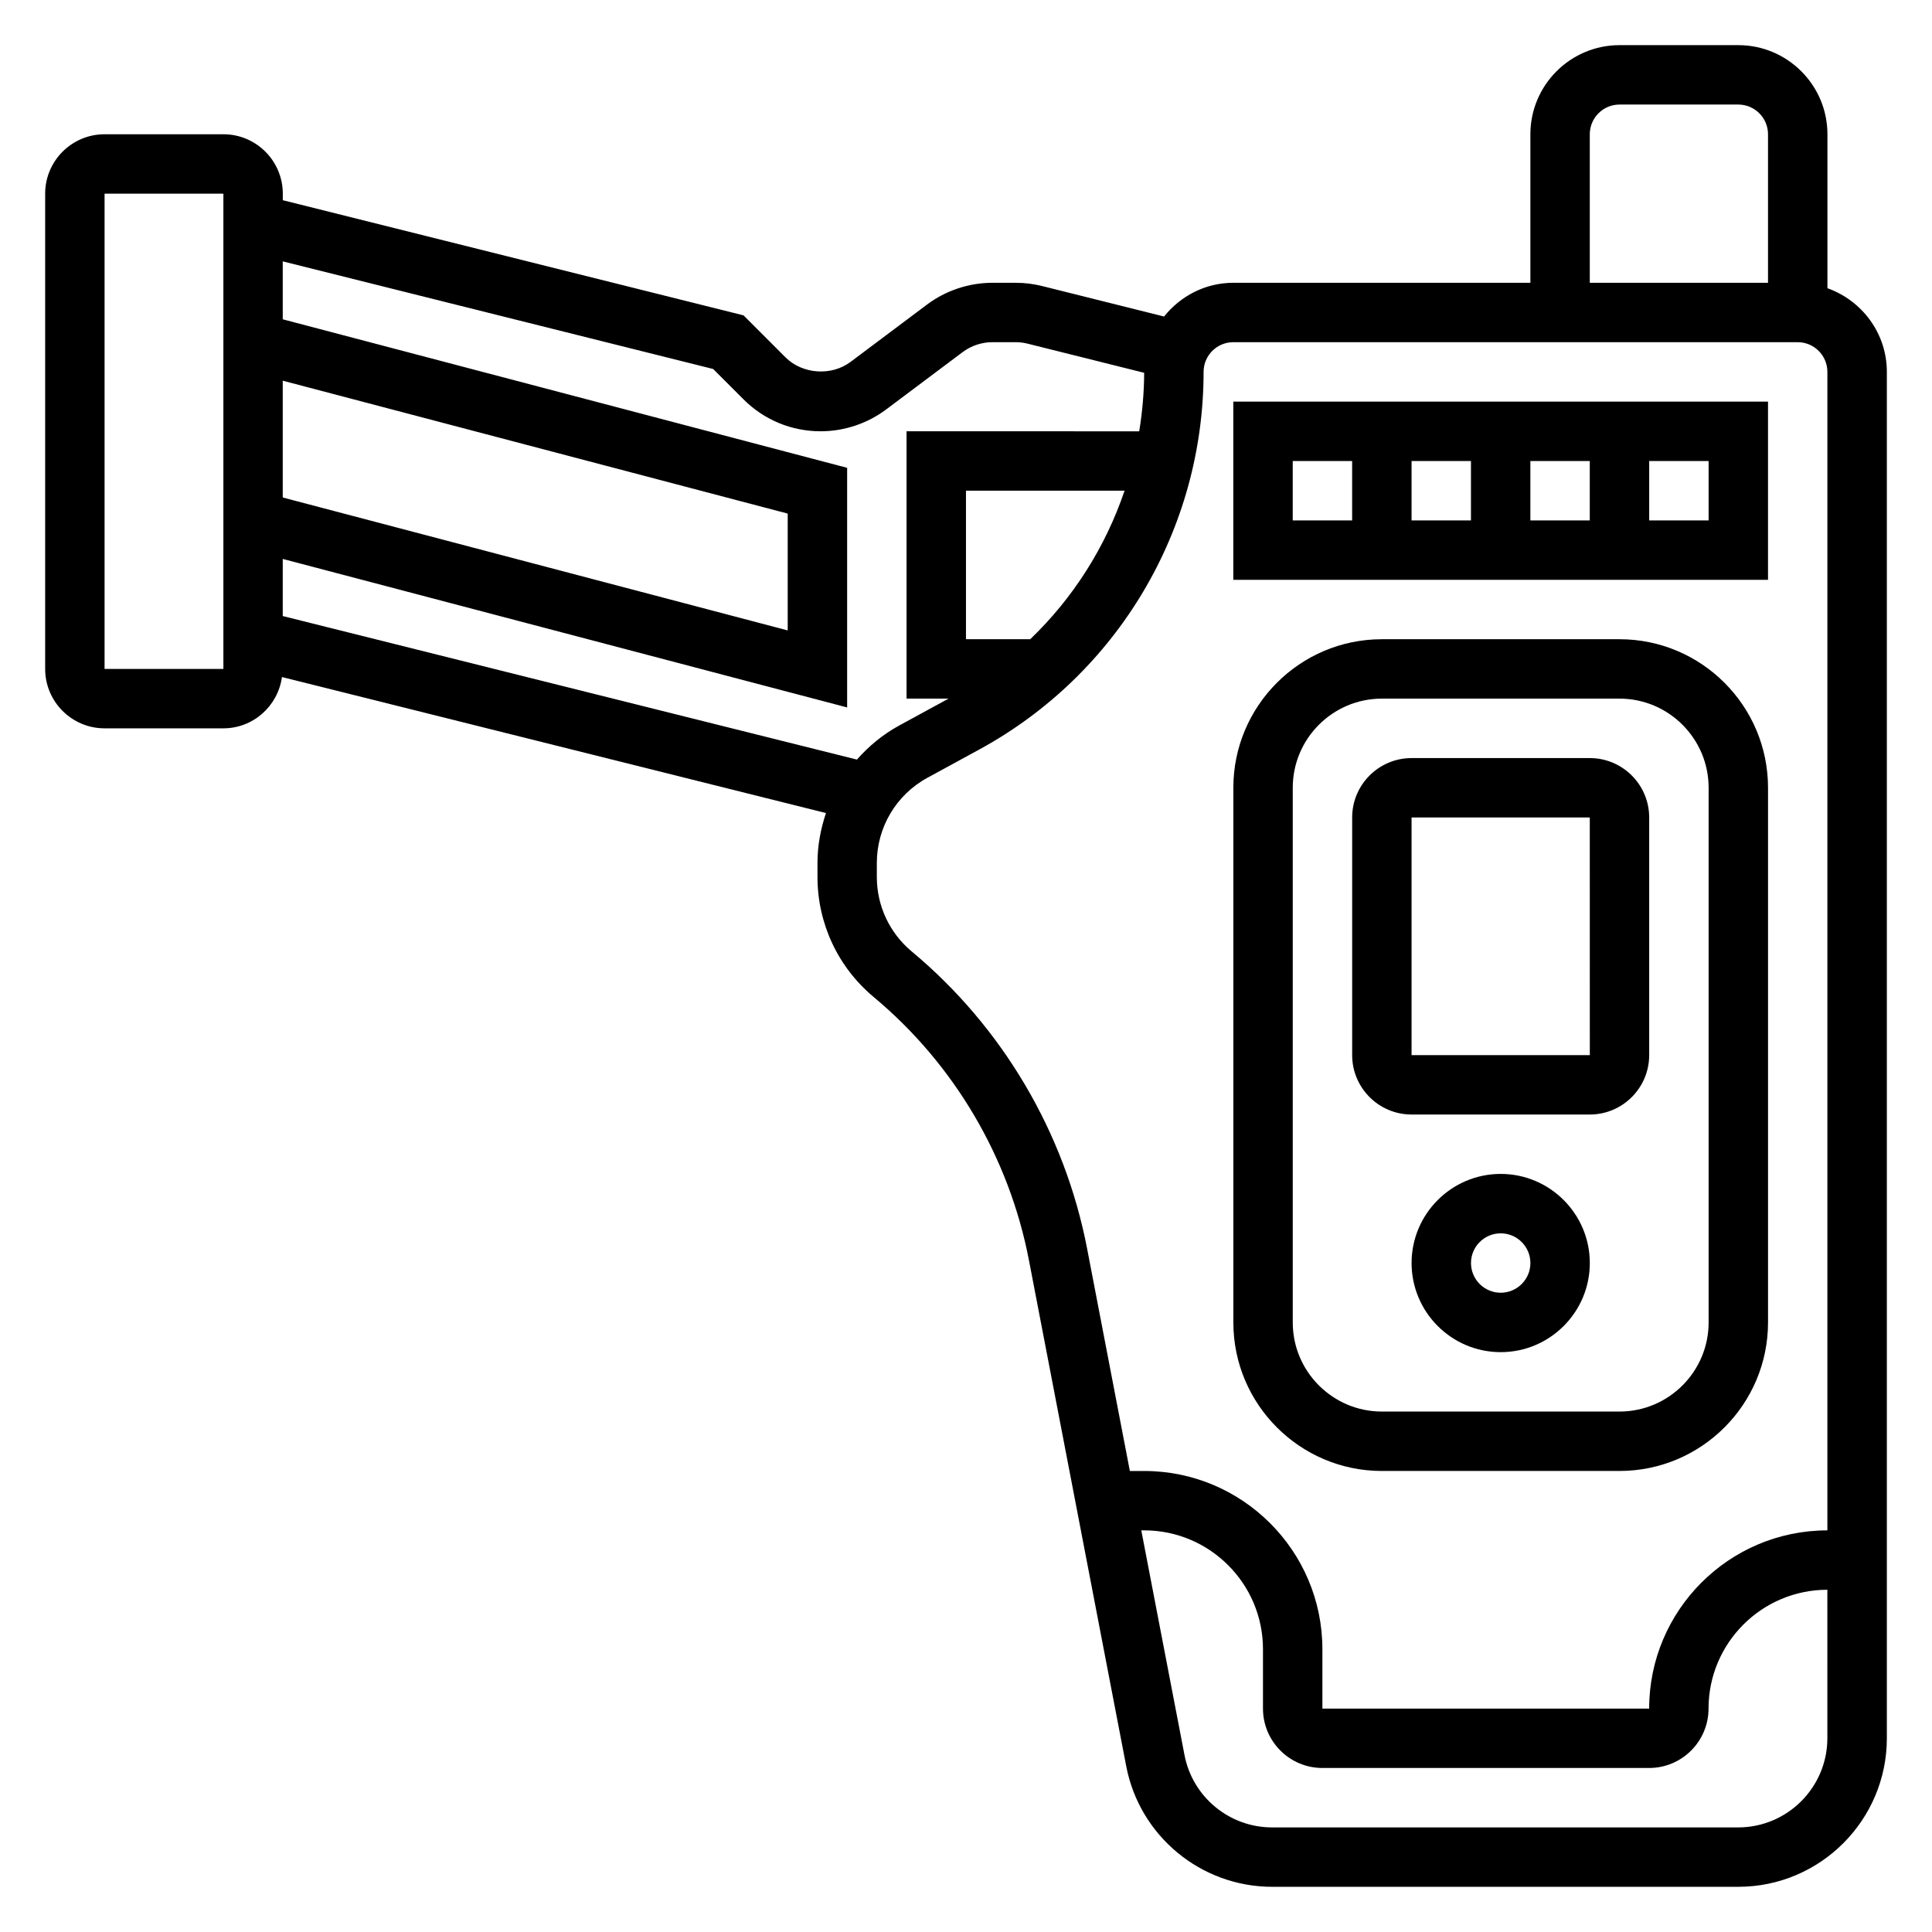 <?xml version="1.0" encoding="UTF-8"?>
<!-- Uploaded to: ICON Repo, www.svgrepo.com, Generator: ICON Repo Mixer Tools -->
<svg fill="#000000" width="800px" height="800px" version="1.1" viewBox="144 144 512 512" xmlns="http://www.w3.org/2000/svg">
 <g>
  <path d="m628.29 220.39v-40.809c0-13.02-10.598-23.617-23.617-23.617h-31.488c-13.02 0-23.617 10.598-23.617 23.617v39.359h-78.719c-7.453 0-14.027 3.535-18.359 8.941l-32.297-8.074c-2.285-0.574-4.652-0.867-7.047-0.867h-6.133c-6.227 0-12.391 2.055-17.359 5.785l-20.262 15.191c-5.078 3.801-12.746 3.258-17.23-1.219l-11.117-11.125-122.1-30.516v-1.734c0-8.684-7.062-15.742-15.742-15.742h-31.488c-8.684 0-15.746 7.062-15.746 15.742v125.95c0 8.684 7.062 15.742 15.742 15.742h31.488c7.941 0 14.461-5.934 15.523-13.594l144.17 36.047c-1.414 4.203-2.25 8.637-2.25 13.211v3.731c0 12.32 5.434 23.922 14.91 31.828 21.277 17.727 35.879 42.477 41.117 69.684l25.797 134.16c3.559 18.504 19.82 31.941 38.676 31.941h123.51c21.719 0 39.383-17.664 39.383-39.383v-362.09c0-10.25-6.606-18.91-15.742-22.168zm-425.09 100.89h-31.488v-125.95h31.488zm362.11-141.7c0-4.344 3.535-7.871 7.871-7.871h31.488c4.336 0 7.871 3.527 7.871 7.871v39.359h-47.23zm-148.29 133.82h-17.027v-39.359h42.027c-5.047 14.91-13.602 28.426-25 39.359zm-198.09-68.512 133.82 35.219v30.961l-133.82-35.227zm0 62.371v-15.137l149.57 39.359v-63.504l-149.57-39.359v-15.352l114.06 28.52 8.039 8.039c5.469 5.465 12.727 8.469 20.449 8.469 6.227 0 12.391-2.055 17.359-5.785l20.262-15.191c2.266-1.703 5.07-2.637 7.91-2.637h6.133c1.086 0 2.156 0.133 3.195 0.395l30.875 7.715c-0.016 5.25-0.488 10.422-1.309 15.508l-61.66-0.004v70.848h11.125l-13.145 7.164c-4.297 2.348-7.996 5.441-11.133 8.988zm166.68 88.883c-5.875-4.902-9.242-12.09-9.242-19.734v-3.731c0-9.398 5.125-18.043 13.383-22.547l13.824-7.535c36.625-19.977 59.387-58.312 59.387-100.04 0-4.344 3.535-7.871 7.871-7.871h149.57c4.336 0 7.871 3.527 7.871 7.871v307.01c-26.047 0-47.23 21.184-47.23 47.23l-86.598 0.004v-15.742c0-26.047-21.184-47.23-47.23-47.23h-3.793l-11.32-58.875c-5.914-30.777-22.43-58.762-46.492-78.805zm242.66 208.5c0 13.035-10.605 23.641-23.641 23.641h-123.51c-11.32 0-21.082-8.062-23.215-19.176l-11.453-59.547h0.762c17.367 0 31.488 14.121 31.488 31.488v15.742c0 8.684 7.062 15.742 15.742 15.742h86.594c8.684 0 15.742-7.062 15.742-15.742 0-17.367 14.121-31.488 31.488-31.488z"/>
  <path d="m612.54 250.43h-141.7v47.23h141.7zm-62.977 15.746h15.742v15.742h-15.742zm-15.742 15.742h-15.742v-15.742h15.742zm-47.234-15.742h15.742v15.742h-15.742zm110.21 15.742h-15.742v-15.742h15.742z"/>
  <path d="m510.21 533.82h62.977c21.703 0 39.359-17.656 39.359-39.359v-141.7c0-21.703-17.656-39.359-39.359-39.359h-62.977c-21.703 0-39.359 17.656-39.359 39.359v141.7c0 21.703 17.656 39.363 39.359 39.363zm-23.617-181.06c0-13.02 10.598-23.617 23.617-23.617h62.977c13.02 0 23.617 10.598 23.617 23.617v141.7c0 13.02-10.598 23.617-23.617 23.617h-62.977c-13.02 0-23.617-10.598-23.617-23.617z"/>
  <path d="m518.08 439.36h47.23c8.684 0 15.742-7.062 15.742-15.742v-62.977c0-8.684-7.062-15.742-15.742-15.742h-47.23c-8.684 0-15.742 7.062-15.742 15.742v62.977c0 8.68 7.059 15.742 15.742 15.742zm0-78.723h47.23l0.008 62.977h-47.238z"/>
  <path d="m541.7 455.1c-13.02 0-23.617 10.598-23.617 23.617s10.598 23.617 23.617 23.617c13.02 0 23.617-10.598 23.617-23.617s-10.598-23.617-23.617-23.617zm0 31.488c-4.336 0-7.871-3.527-7.871-7.871s3.535-7.871 7.871-7.871c4.336 0 7.871 3.527 7.871 7.871s-3.535 7.871-7.871 7.871z"/>
 </g>
</svg>
